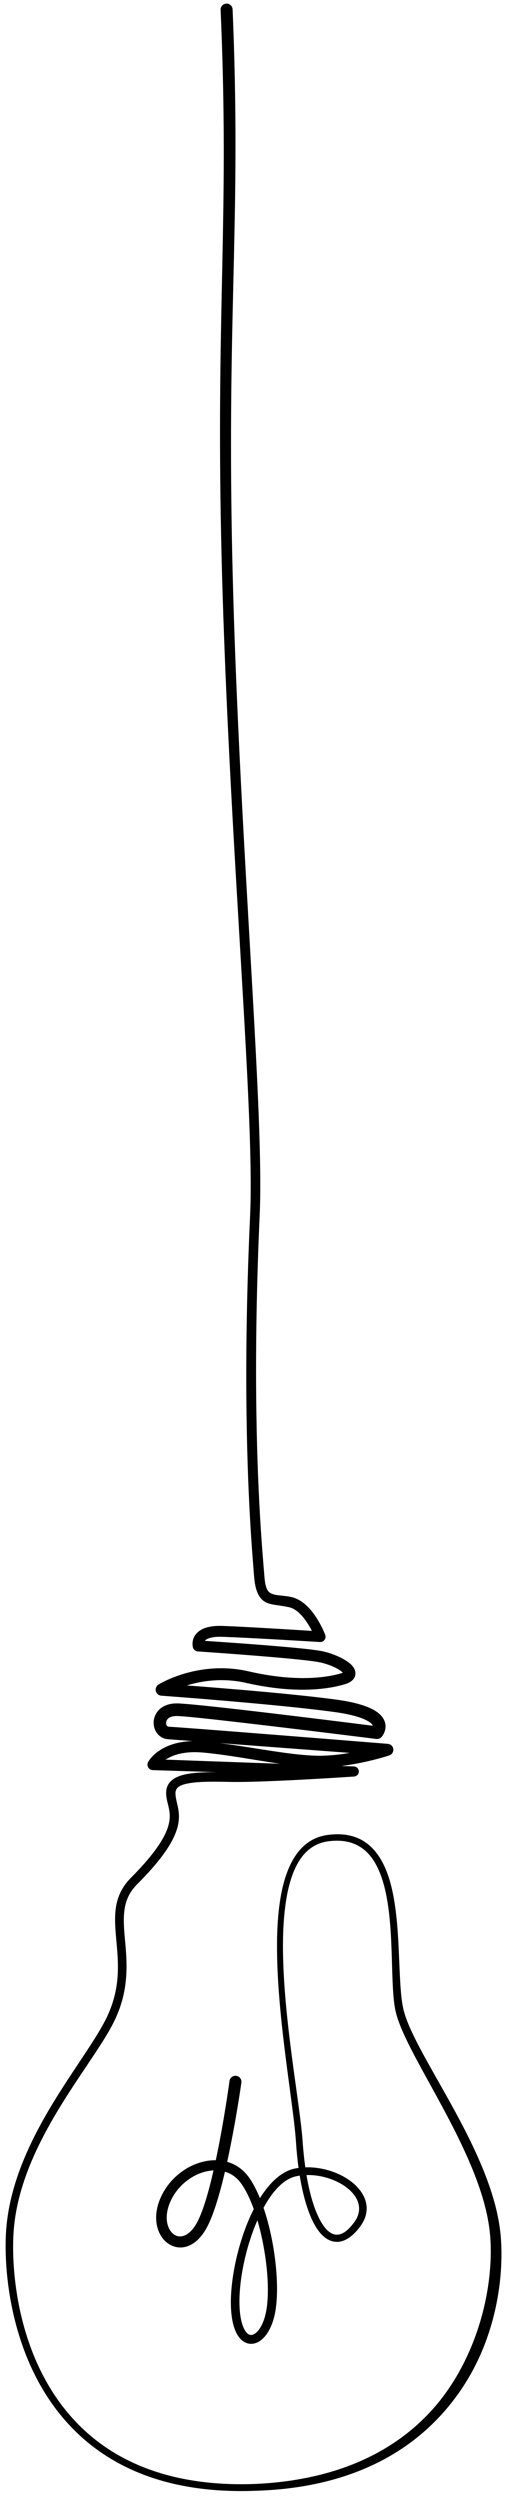 <svg xmlns="http://www.w3.org/2000/svg" xmlns:xlink="http://www.w3.org/1999/xlink" xmlns:serif="http://www.serif.com/" width="100%" height="100%" viewBox="0 0 168 829" version="1.1" xml:space="preserve" style="fill-rule:evenodd;clip-rule:evenodd;stroke-linejoin:round;stroke-miterlimit:2;"> <g transform="matrix(0.39,0,0,0.39,-165.726,386.524)"> <path d="M609.145,515.659L554.959,513.93C553.362,513.876 551.904,513.004 551.1,511.622C550.296,510.241 550.259,508.543 551.001,507.127C551.001,507.127 555.192,498.648 568.172,493.312C573.429,491.151 580.221,489.483 588.89,489.24L568.538,487.712C558.512,487.355 553.117,476.574 556.991,467.569C559.353,462.076 565.238,456.924 576.342,457.212C582.72,457.378 603.149,459.48 627.779,462.294C670.771,467.206 726.683,474.23 742.289,476.201C741.76,474.623 739.998,473.144 736.625,471.443C731.351,468.783 722.894,466.358 709.622,464.537C693.405,462.312 672.147,460.076 650.85,458.06C606.631,453.872 562.245,450.654 562.245,450.654C560.025,450.497 558.158,448.93 557.619,446.771C557.08,444.612 557.991,442.351 559.877,441.169C559.877,441.169 574.722,431.823 597.375,428.486C608.8,426.803 622.215,426.642 636.705,429.978C652.006,433.501 665.36,435.127 676.767,435.553C694.916,436.231 708.051,433.877 716.161,431.372C716.371,431.307 716.6,431.221 716.825,431.129C716.072,430.406 715.003,429.452 713.999,428.814C709.731,426.103 703.525,423.656 697.427,422.333C692.504,421.265 680.656,419.987 666.683,418.704C635.306,415.825 593.386,413.027 593.386,413.027C591.365,412.895 589.658,411.478 589.157,409.516C589.157,409.516 586.655,400.636 595.511,395.02C599.016,392.798 604.749,390.993 614.21,391.321C622.407,391.605 634.892,392.253 647.741,392.981C664.098,393.908 681.046,394.964 690.453,395.561C688.513,391.742 685.648,386.881 681.974,382.771C678.904,379.338 675.282,376.376 671.035,375.44C661.64,373.368 654.673,373.671 649.901,370.47C645.482,367.505 642.185,361.834 641.213,348.765C640.013,332.696 635.228,281.306 634.657,195.437C634.374,152.786 635.117,101.624 637.879,42.054C638.976,17.643 638.15,-17.048 636.237,-59.322C631.56,-162.719 620.407,-311.312 615.112,-465.959C608.143,-667.216 616.171,-754.596 615.37,-879.543C615.169,-910.781 614.423,-944.372 612.743,-982.694C612.622,-985.514 614.813,-987.901 617.633,-988.022C620.453,-988.143 622.841,-985.951 622.961,-983.132C624.571,-944.666 625.262,-910.949 625.392,-879.596C625.91,-754.721 617.624,-667.414 624.076,-466.258C629.095,-311.642 639.952,-163.066 644.476,-59.689C646.339,-17.105 647.132,17.837 645.997,42.424C643.339,101.827 642.661,152.844 643.03,195.373C643.772,280.914 648.701,332.097 649.936,348.102C650.621,356.937 651.804,361.149 654.799,363.144C658.872,365.858 664.924,365.03 672.933,366.769C678.943,368.075 684.262,371.969 688.619,376.811C697.045,386.177 701.827,398.961 701.827,398.961C702.358,400.39 702.129,401.99 701.22,403.214C700.311,404.437 698.844,405.117 697.323,405.021C697.323,405.021 671.622,403.432 647.237,402.129C634.463,401.446 622.052,400.841 613.904,400.585C608.571,400.417 604.818,400.984 602.198,402.034C600.801,402.595 599.889,403.313 599.297,404.033C611.58,404.842 642.822,406.96 667.544,409.151C682.054,410.438 694.353,411.77 699.466,412.863C709.998,415.114 720.655,420.401 724.783,425.151C727.188,427.918 727.888,430.794 727.375,433.272C726.824,435.936 724.66,438.983 719.066,440.729C710.289,443.469 696.075,446.145 676.412,445.47C664.472,445.061 650.49,443.413 634.466,439.775C621.345,436.797 609.205,436.987 598.873,438.542C593.351,439.372 588.346,440.594 583.993,441.929C601.106,443.219 626.496,445.223 651.831,447.557C673.294,449.535 694.717,451.755 711.062,453.963C730.914,456.644 741.268,460.948 746.528,464.98C751.702,468.947 753.039,473.093 753.155,476.41C753.347,481.843 749.811,485.698 749.811,485.698C748.631,487 746.889,487.645 745.145,487.425C745.145,487.425 676.947,478.866 626.544,473.069C602.361,470.288 582.313,468.123 576.051,467.946C572.046,467.833 569.27,468.729 567.698,470.453C565.542,472.816 565.906,476.945 568.93,477.06C572.624,477.2 595.961,478.958 624.957,481.222C679.869,485.511 755.154,491.597 755.154,491.597C757.544,491.786 759.471,493.629 759.766,496.008C760.061,498.388 758.642,500.646 756.371,501.413C756.371,501.413 744.674,505.347 728.885,508.323C724.674,509.117 720.172,509.843 715.524,510.409L726.269,510.796C728.555,510.874 730.379,512.728 730.421,515.014C730.462,517.301 728.705,519.219 726.424,519.379C726.424,519.379 693.755,521.605 662.936,522.971C646.484,523.7 630.556,524.183 620.355,523.958C607.107,523.667 595.533,523.543 586.959,524.919C579.337,526.142 574.183,528.055 574.318,533.82C574.54,543.247 581.225,551.566 573.761,569.038C569.438,579.158 560.245,592.464 541.754,610.915C535.626,617.029 532.597,623.536 531.276,630.527C529.087,642.107 531.313,654.906 532.252,669.245C533.404,686.829 532.797,706.592 521.357,729.071C508.589,754.163 478.901,790.074 458.109,832.641C446.608,856.186 437.842,881.792 436.378,908.745C434.465,944.154 441.442,1016.07 487.927,1066.38C518.999,1100.02 567.753,1123.84 643.105,1120.82C713.365,1117.42 760.47,1092.66 791.046,1059.78C806.648,1043.01 817.757,1024.07 825.784,1005.04C840.453,970.254 844.367,934.748 842.185,909.435C840.555,890.42 834.344,870.424 826.084,850.639C804.241,798.319 768.319,747.457 761.804,719.289C755.682,692.88 763.153,630.235 745.939,595.935C738.375,580.863 725.75,571.655 704.492,574.436C679.954,577.672 670.046,603.531 666.934,637.506C661.149,700.674 679.959,791.92 682.586,829.816C683.129,837.571 683.89,844.867 684.847,851.659C700.914,851.126 717.631,857.346 727.561,866.874C737.613,876.518 741.06,889.359 731.336,902.28C724.975,910.73 718.57,914.649 712.702,915.01C707.619,915.321 702.72,913.101 698.299,908.309C690.488,899.843 683.988,882.628 680.081,858.702C679.13,858.84 678.185,859.007 677.249,859.205C666.341,861.502 656.94,872.038 649.291,886.054C652.489,895.397 655.12,905.778 657.044,916.309C661.034,938.14 662.022,960.583 659.086,975.547C657.051,985.916 652.929,993.437 648.399,997.553C644.532,1001.07 640.273,1002.32 636.334,1001.47C632.859,1000.72 629.431,998.291 626.773,993.603C623.993,988.701 621.934,981.035 621.539,970.201C620.732,948.148 627.219,916.628 638.675,891.879C639.419,890.271 640.185,888.694 640.972,887.149C637.846,878.476 634.192,870.87 630.106,865.203C626.435,860.112 621.682,856.934 616.441,855.379C611.766,875.342 606.179,894.018 600.297,904.135C589.639,922.471 574.956,922.812 566.053,914.842C558.596,908.167 554.585,894.452 561.257,878.461C567.535,863.415 580.37,852.433 594.143,847.919C598.947,846.346 603.854,845.545 608.647,845.604C615.748,812.341 620.31,778.223 620.31,778.223C620.694,775.426 623.275,773.468 626.072,773.851C628.868,774.235 630.827,776.817 630.443,779.613C630.443,779.613 625.663,813.608 618.342,846.983C625.502,849.017 631.993,853.345 636.945,860.304C640.321,865.048 643.437,871.045 646.224,877.857C654.611,864.511 664.772,854.985 675.896,852.701C676.955,852.483 678.024,852.3 679.099,852.15C678.162,845.305 677.427,837.974 676.919,830.2C674.401,792.14 656.107,700.475 661.885,637.045C665.251,600.088 677.098,572.701 703.774,569.071C727.954,565.755 742.326,576.245 751.066,593.338C768.709,627.841 762.062,691.099 768.479,717.711C775.22,745.61 811.506,795.688 833.709,847.411C842.536,867.976 849.164,888.798 851.068,908.628C853.599,935.11 850.398,972.548 834.848,1008.89C826.313,1028.83 813.937,1048.33 797.238,1065.65C765.004,1099.08 716.062,1124.3 643.339,1126.63C565.742,1129.78 515.658,1104.97 483.599,1070.39C435.685,1018.71 428.112,944.843 429.97,908.409C431.383,880.565 440.288,854.071 452.078,829.709C472.729,787.04 502.293,750.993 514.977,725.839C525.615,704.741 526.035,686.21 524.894,669.741C523.852,654.71 521.628,641.294 523.876,629.143C525.431,620.739 529.026,612.902 536.359,605.529C553.75,588.042 562.518,575.55 566.563,565.979C570.531,556.59 569.646,550.3 568.382,544.926C567.48,541.09 566.464,537.632 566.365,534.022C566.145,525.988 570.796,521.01 579.605,518.347C586.712,516.199 596.955,515.654 609.145,515.659ZM663.379,508.532C641.998,505.45 618.421,500.86 597.796,499.001C588.639,498.176 581.41,498.987 575.77,500.599C571.611,501.789 568.379,503.404 565.923,505.023L663.379,508.532ZM611.865,490.965C631.051,493.372 651.716,497.213 670.3,499.607C681.335,501.028 691.614,501.938 700.349,501.662C708.01,501.421 715.677,500.485 722.697,499.285L611.865,490.965ZM606.732,854.264C603.453,854.42 600.127,855.071 596.873,856.16C585.376,860.008 574.699,869.263 569.528,881.881C564.828,893.348 566.777,903.256 572.141,907.996C577.577,912.799 585.775,910.619 592.171,899.447C597.566,890.024 602.495,872.768 606.732,854.264ZM644.084,896.698C633.768,920.165 628.002,949.348 628.866,969.913C629.256,979.158 630.856,985.734 633.253,989.904C634.613,992.27 636.134,993.751 637.896,994.12C639.702,994.498 641.528,993.581 643.288,991.962C646.912,988.629 649.929,982.436 651.516,974.086C654.222,959.841 653.039,938.515 649.121,917.782C647.759,910.576 646.068,903.438 644.084,896.698ZM685.858,858.216C688.494,873.904 692.25,886.523 696.825,895.406C700.904,903.326 705.418,908.196 710.612,908.852C715.651,909.489 720.826,905.975 726.358,898.552C733.754,888.629 730.881,878.835 723.153,871.491C714.443,863.215 699.903,857.852 685.858,858.216Z"></path> </g> </svg>